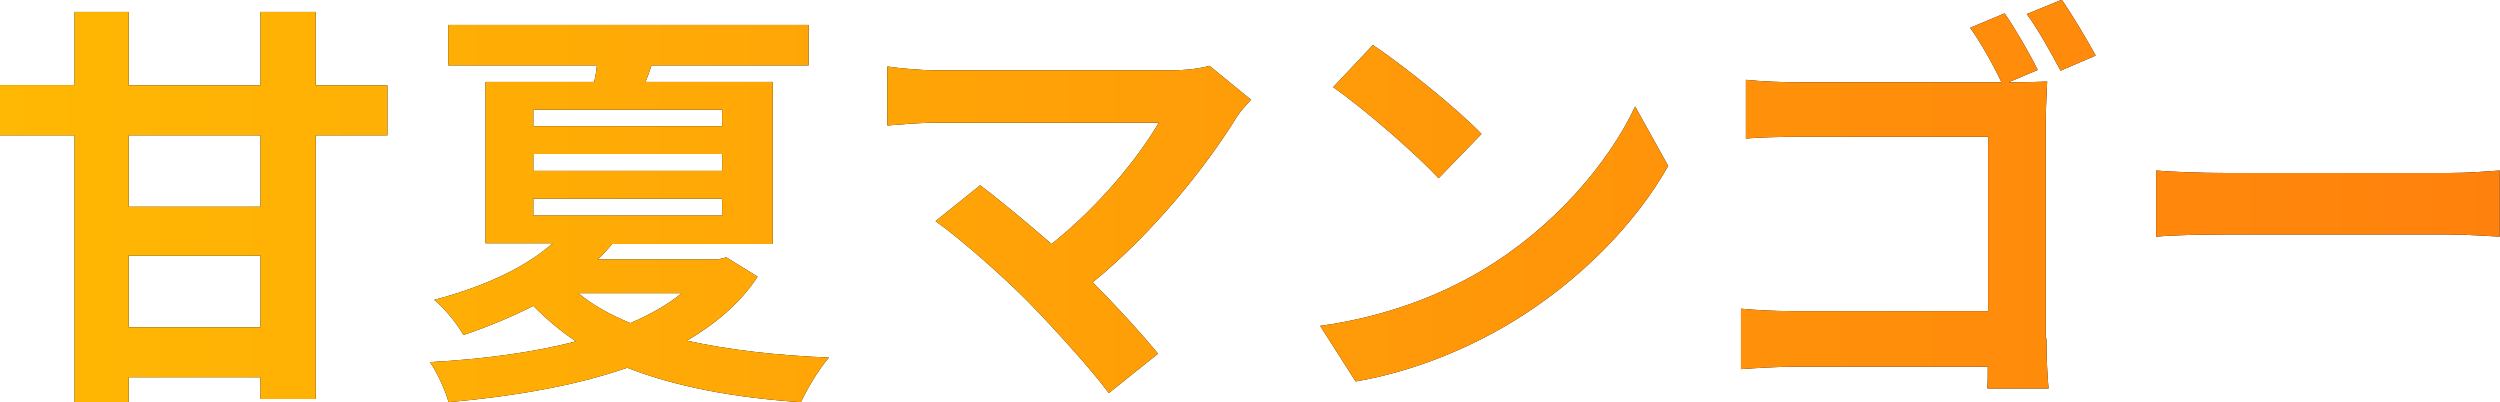 <?xml version="1.0" encoding="UTF-8"?><svg id="_レイヤー_2" xmlns="http://www.w3.org/2000/svg" xmlns:xlink="http://www.w3.org/1999/xlink" viewBox="0 0 71.11 11.44"><defs><style>.cls-1{fill:url(#_名称未設定グラデーション_22);}</style><linearGradient id="_名称未設定グラデーション_22" x1="0" y1="5.72" x2="71.11" y2="5.72" gradientUnits="userSpaceOnUse"><stop offset="0" stop-color="#ffb803"/><stop offset="1" stop-color="#ff810d"/></linearGradient></defs><g id="LINE_UP"><path d="m11.02,3.85h-2.04v7.5h-1.57v-.62h-3.75v.72h-1.54V3.85H0v-1.43h2.12V.34h1.54v2.09h3.75V.34h1.57v2.09h2.04v1.43Zm-3.61,0h-3.75v2.03h3.75v-2.03Zm0,5.46v-2.04h-3.75v2.04h3.75Z"/><path d="m21.55,7.87c-.5.76-1.2,1.34-2.01,1.82,1.17.26,2.54.42,4.04.48-.28.31-.62.89-.8,1.27-1.91-.13-3.56-.44-4.94-.98-1.52.53-3.3.82-5.08.98-.1-.35-.32-.84-.53-1.14,1.44-.08,2.89-.26,4.15-.59-.44-.3-.85-.64-1.21-1.01-.59.3-1.25.58-1.99.83-.17-.32-.56-.79-.83-1,1.54-.41,2.65-.97,3.37-1.61h-1.91V2.33h3.09c.04-.16.06-.31.08-.47h-4.23V.71h10.25v1.15h-4.47c-.05.17-.11.32-.17.47h3.62v4.61h-4.57c-.13.16-.26.3-.41.44h3.41l.25-.06.89.55Zm-6.38-4.28h5.37v-.47h-5.37v.47Zm0,1.27h5.37v-.48h-5.37v.48Zm0,1.27h5.37v-.48h-5.37v.48Zm1.28,2.21c.41.34.9.61,1.48.85.56-.24,1.06-.52,1.46-.85h-2.94Z"/><path d="m35.58,2.84c-.17.19-.32.35-.41.5-.86,1.4-2.4,3.32-4.09,4.69.68.68,1.39,1.46,1.86,2.03l-1.4,1.12c-.5-.67-1.51-1.79-2.29-2.59-.7-.71-1.92-1.79-2.64-2.3l1.27-1.02c.48.36,1.27,1.01,2.03,1.67,1.36-1.08,2.48-2.47,3.05-3.45h-6.34c-.48,0-1.13.06-1.38.08v-1.68c.31.05.97.11,1.38.11h6.66c.46,0,.86-.05,1.12-.13l1.2.98Z"/><path d="m42.14,7.7c2.04-1.21,3.61-3.05,4.37-4.67l.94,1.69c-.91,1.62-2.51,3.27-4.44,4.44-1.21.73-2.76,1.4-4.45,1.69l-1.01-1.58c1.87-.26,3.43-.88,4.59-1.57Zm0-3.89l-1.22,1.26c-.62-.67-2.12-1.98-3-2.59l1.13-1.2c.84.56,2.4,1.81,3.09,2.53Z"/><path d="m58.21,9.63c0,.42.02,1.06.06,1.42h-1.74c.01-.19.01-.41.01-.62h-5.48c-.47,0-1.14.04-1.54.07v-1.72c.41.04.95.07,1.49.07h5.54V3.89h-5.4c-.5,0-1.15.02-1.49.05v-1.67c.46.05,1.07.07,1.49.07h5.78c-.23-.49-.59-1.13-.89-1.55l.98-.41c.3.43.72,1.16.94,1.61l-.83.35h.06c.35,0,.84-.01,1.04-.02-.01.28-.04.76-.04,1.1v6.21Zm.44-9.63c.3.43.73,1.16.96,1.58l-1,.43c-.26-.49-.64-1.18-.96-1.61l1-.41Z"/><path d="m61.33,4.85c.43.04,1.31.07,1.93.07h6.44c.55,0,1.09-.05,1.4-.07v1.88c-.29-.01-.9-.06-1.4-.06h-6.44c-.68,0-1.49.02-1.93.06v-1.88Z"/><path class="cls-1" d="m11.02,3.85h-2.04v7.5h-1.57v-.62h-3.75v.72h-1.54V3.85H0v-1.43h2.12V.34h1.54v2.09h3.75V.34h1.57v2.09h2.04v1.43Zm-3.61,0h-3.75v2.03h3.75v-2.03Zm0,5.46v-2.04h-3.75v2.04h3.75Z"/><path class="cls-1" d="m21.55,7.87c-.5.76-1.2,1.34-2.01,1.82,1.17.26,2.54.42,4.04.48-.28.31-.62.89-.8,1.27-1.91-.13-3.56-.44-4.94-.98-1.52.53-3.3.82-5.08.98-.1-.35-.32-.84-.53-1.14,1.44-.08,2.89-.26,4.15-.59-.44-.3-.85-.64-1.21-1.01-.59.3-1.25.58-1.99.83-.17-.32-.56-.79-.83-1,1.54-.41,2.65-.97,3.37-1.61h-1.91V2.33h3.09c.04-.16.06-.31.08-.47h-4.23V.71h10.25v1.15h-4.47c-.05.17-.11.32-.17.47h3.62v4.61h-4.57c-.13.16-.26.3-.41.44h3.41l.25-.06.89.55Zm-6.38-4.28h5.37v-.47h-5.37v.47Zm0,1.27h5.37v-.48h-5.37v.48Zm0,1.27h5.37v-.48h-5.37v.48Zm1.28,2.21c.41.34.9.61,1.48.85.56-.24,1.06-.52,1.46-.85h-2.94Z"/><path class="cls-1" d="m35.58,2.84c-.17.19-.32.35-.41.5-.86,1.4-2.4,3.32-4.09,4.69.68.68,1.39,1.46,1.86,2.03l-1.4,1.12c-.5-.67-1.51-1.79-2.29-2.59-.7-.71-1.92-1.79-2.64-2.3l1.27-1.02c.48.36,1.27,1.01,2.03,1.67,1.36-1.08,2.48-2.47,3.05-3.45h-6.34c-.48,0-1.13.06-1.38.08v-1.68c.31.05.97.11,1.38.11h6.66c.46,0,.86-.05,1.12-.13l1.2.98Z"/><path class="cls-1" d="m42.14,7.7c2.04-1.21,3.61-3.05,4.37-4.67l.94,1.69c-.91,1.62-2.51,3.27-4.44,4.44-1.21.73-2.76,1.4-4.45,1.69l-1.01-1.58c1.87-.26,3.43-.88,4.59-1.57Zm0-3.89l-1.22,1.26c-.62-.67-2.12-1.98-3-2.59l1.13-1.2c.84.56,2.4,1.81,3.09,2.53Z"/><path class="cls-1" d="m58.21,9.63c0,.42.02,1.06.06,1.42h-1.74c.01-.19.01-.41.01-.62h-5.48c-.47,0-1.14.04-1.54.07v-1.72c.41.04.95.07,1.49.07h5.54V3.89h-5.4c-.5,0-1.15.02-1.49.05v-1.67c.46.05,1.07.07,1.49.07h5.78c-.23-.49-.59-1.13-.89-1.55l.98-.41c.3.43.72,1.16.94,1.61l-.83.35h.06c.35,0,.84-.01,1.04-.02-.01.28-.04.76-.04,1.1v6.21Zm.44-9.63c.3.43.73,1.16.96,1.58l-1,.43c-.26-.49-.64-1.18-.96-1.61l1-.41Z"/><path class="cls-1" d="m61.33,4.85c.43.04,1.31.07,1.93.07h6.44c.55,0,1.09-.05,1.4-.07v1.88c-.29-.01-.9-.06-1.4-.06h-6.44c-.68,0-1.49.02-1.93.06v-1.88Z"/></g></svg>